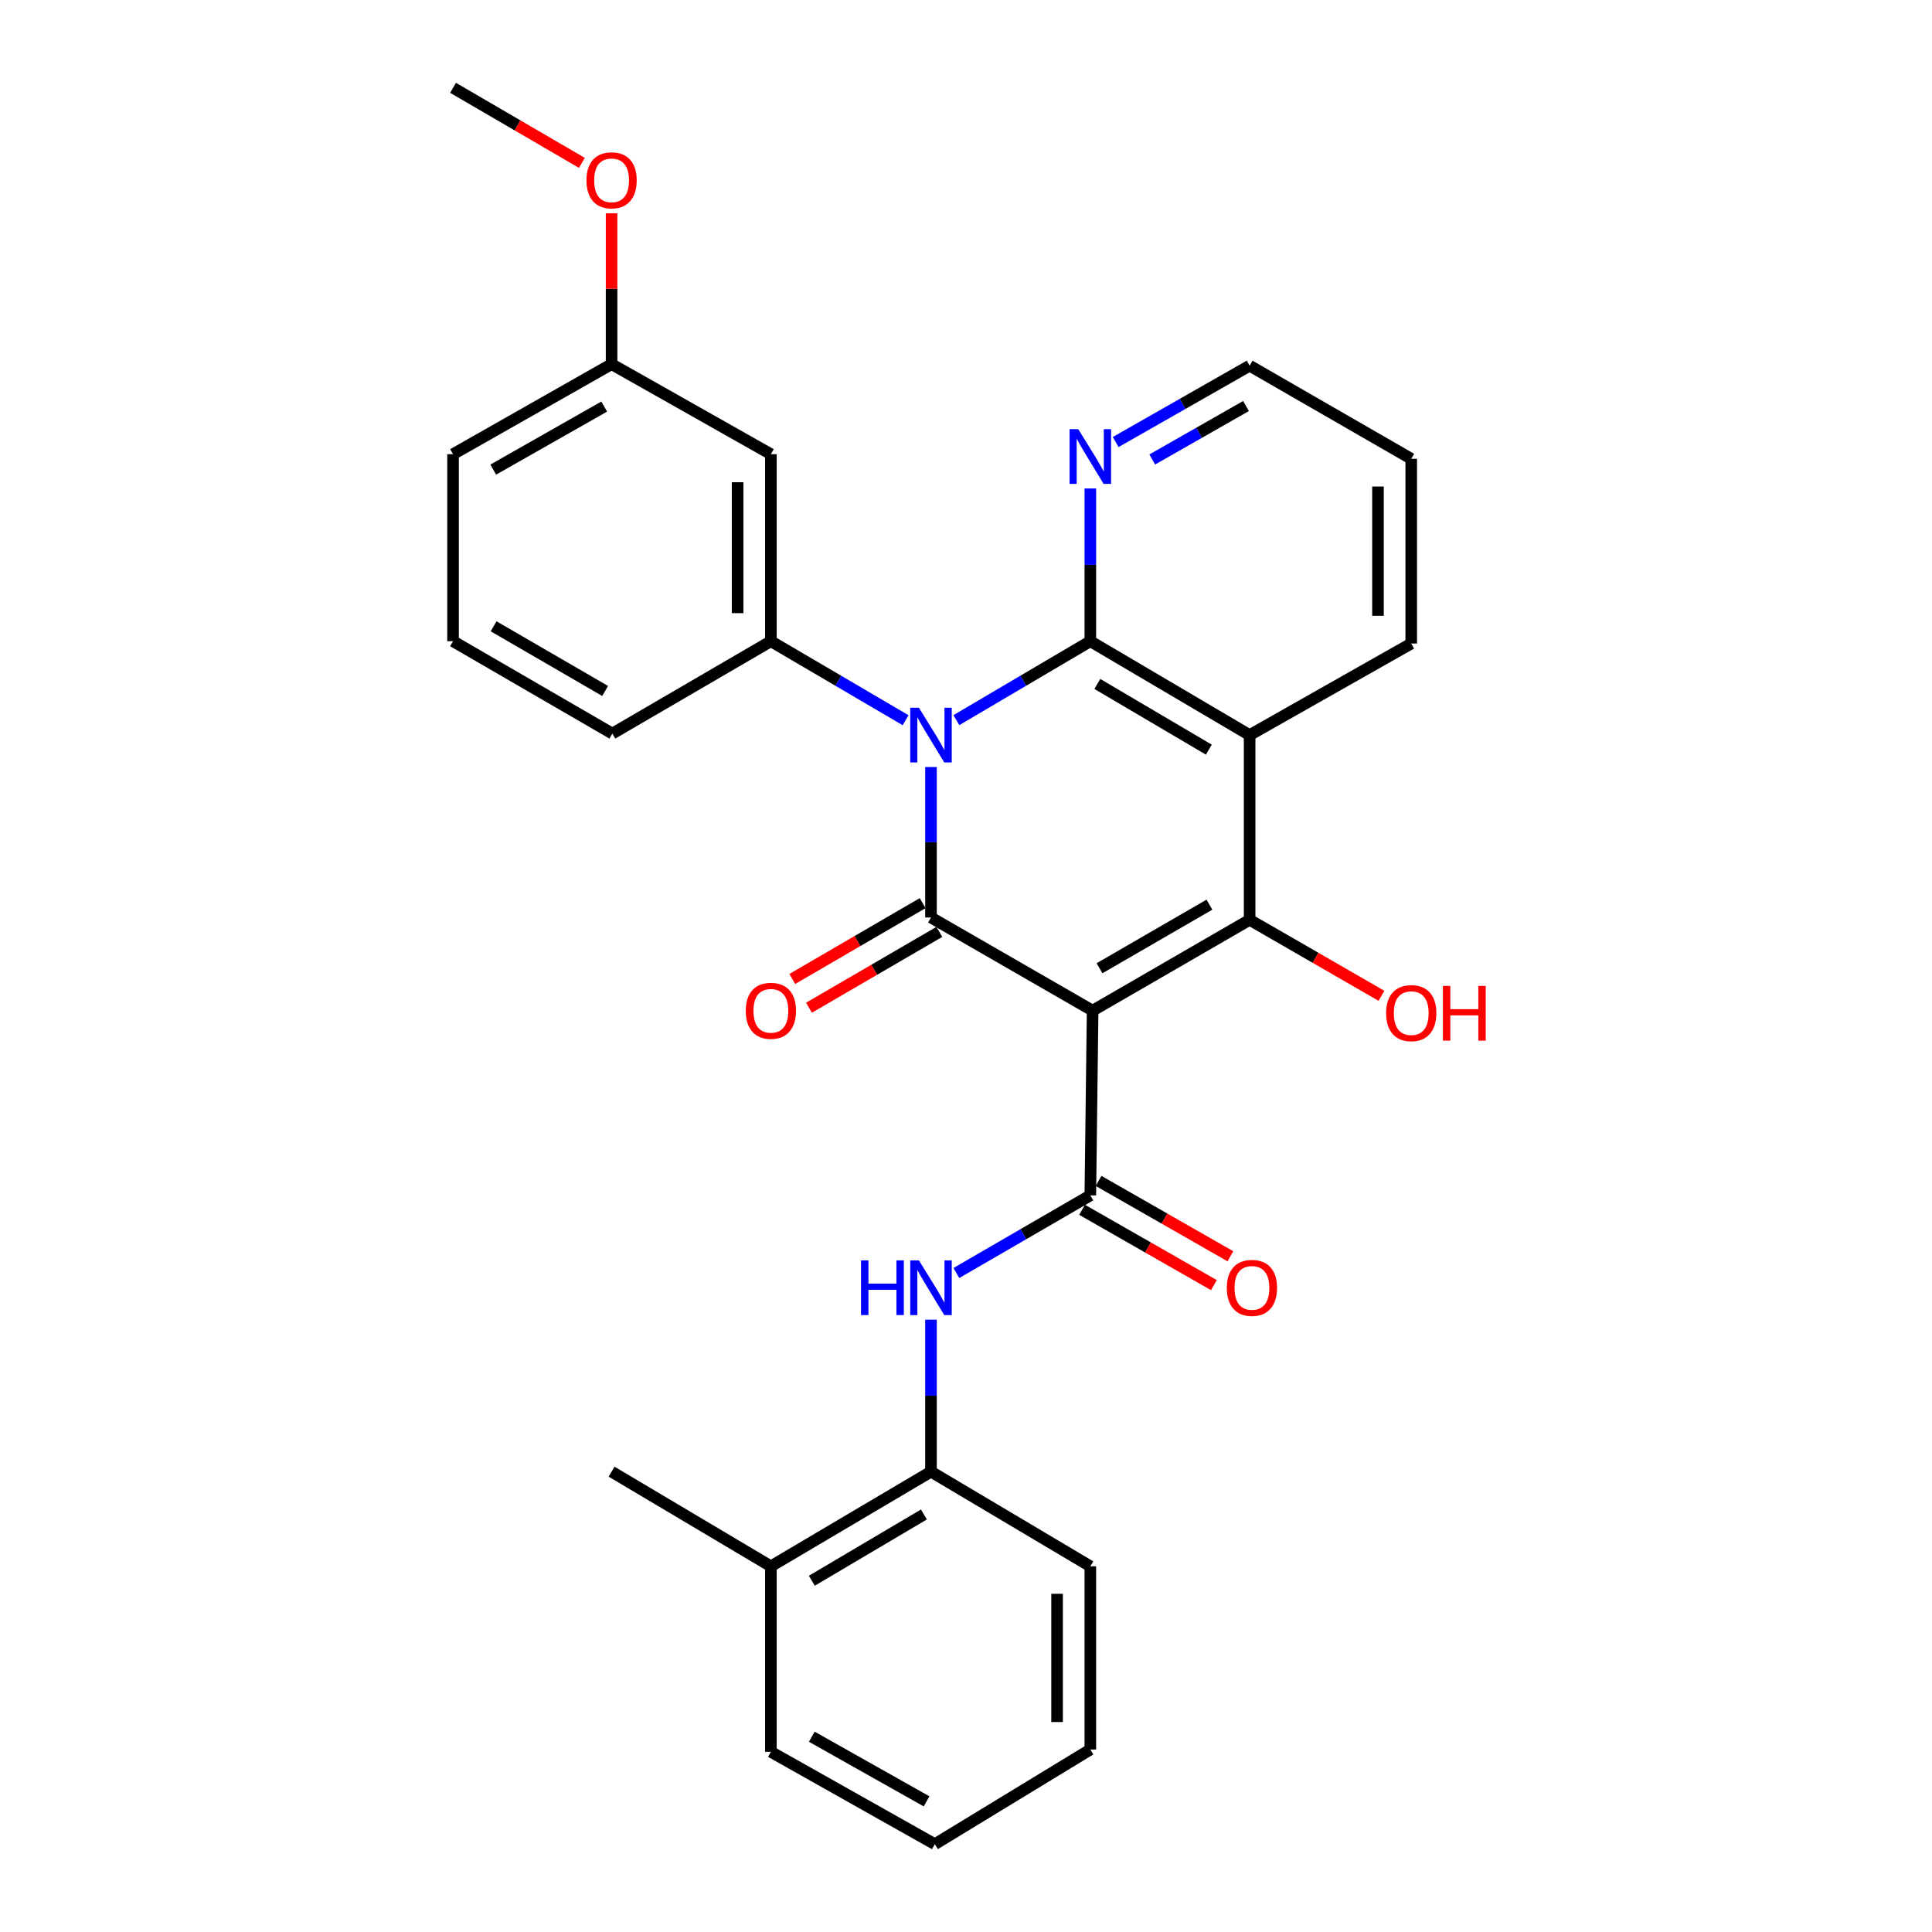 <?xml version='1.0' encoding='iso-8859-1'?>
<svg version='1.1' baseProfile='full'
              xmlns='http://www.w3.org/2000/svg'
                      xmlns:rdkit='http://www.rdkit.org/xml'
                      xmlns:xlink='http://www.w3.org/1999/xlink'
                  xml:space='preserve'
width='1000px' height='1000px' viewBox='0 0 1000 1000'>
<!-- END OF HEADER -->
<rect style='opacity:1.0;fill:#FFFFFF;stroke:none' width='1000' height='1000' x='0' y='0'> </rect>
<path class='bond-1' d='M 565.537,523.111 L 481.88,474.9' style='fill:none;fill-rule:evenodd;stroke:#000000;stroke-width:6px;stroke-linecap:butt;stroke-linejoin:miter;stroke-opacity:1' />
<path class='bond-3' d='M 565.537,523.111 L 646.804,476.095' style='fill:none;fill-rule:evenodd;stroke:#000000;stroke-width:6px;stroke-linecap:butt;stroke-linejoin:miter;stroke-opacity:1' />
<path class='bond-3' d='M 569.108,501.161 L 625.995,468.25' style='fill:none;fill-rule:evenodd;stroke:#000000;stroke-width:6px;stroke-linecap:butt;stroke-linejoin:miter;stroke-opacity:1' />
<path class='bond-5' d='M 565.537,523.111 L 564.352,618.721' style='fill:none;fill-rule:evenodd;stroke:#000000;stroke-width:6px;stroke-linecap:butt;stroke-linejoin:miter;stroke-opacity:1' />
<path class='bond-0' d='M 481.88,397.006 L 481.88,435.953' style='fill:none;fill-rule:evenodd;stroke:#0000FF;stroke-width:6px;stroke-linecap:butt;stroke-linejoin:miter;stroke-opacity:1' />
<path class='bond-0' d='M 481.88,435.953 L 481.88,474.9' style='fill:none;fill-rule:evenodd;stroke:#000000;stroke-width:6px;stroke-linecap:butt;stroke-linejoin:miter;stroke-opacity:1' />
<path class='bond-6' d='M 468.738,372.78 L 433.872,352.336' style='fill:none;fill-rule:evenodd;stroke:#0000FF;stroke-width:6px;stroke-linecap:butt;stroke-linejoin:miter;stroke-opacity:1' />
<path class='bond-6' d='M 433.872,352.336 L 399.007,331.892' style='fill:none;fill-rule:evenodd;stroke:#000000;stroke-width:6px;stroke-linecap:butt;stroke-linejoin:miter;stroke-opacity:1' />
<path class='bond-29' d='M 495.013,372.747 L 529.682,352.319' style='fill:none;fill-rule:evenodd;stroke:#0000FF;stroke-width:6px;stroke-linecap:butt;stroke-linejoin:miter;stroke-opacity:1' />
<path class='bond-29' d='M 529.682,352.319 L 564.352,331.892' style='fill:none;fill-rule:evenodd;stroke:#000000;stroke-width:6px;stroke-linecap:butt;stroke-linejoin:miter;stroke-opacity:1' />
<path class='bond-11' d='M 477.553,467.461 L 443.814,487.088' style='fill:none;fill-rule:evenodd;stroke:#000000;stroke-width:6px;stroke-linecap:butt;stroke-linejoin:miter;stroke-opacity:1' />
<path class='bond-11' d='M 443.814,487.088 L 410.076,506.715' style='fill:none;fill-rule:evenodd;stroke:#FF0000;stroke-width:6px;stroke-linecap:butt;stroke-linejoin:miter;stroke-opacity:1' />
<path class='bond-11' d='M 486.207,482.339 L 452.469,501.966' style='fill:none;fill-rule:evenodd;stroke:#000000;stroke-width:6px;stroke-linecap:butt;stroke-linejoin:miter;stroke-opacity:1' />
<path class='bond-11' d='M 452.469,501.966 L 418.731,521.593' style='fill:none;fill-rule:evenodd;stroke:#FF0000;stroke-width:6px;stroke-linecap:butt;stroke-linejoin:miter;stroke-opacity:1' />
<path class='bond-2' d='M 564.352,331.892 L 646.804,380.485' style='fill:none;fill-rule:evenodd;stroke:#000000;stroke-width:6px;stroke-linecap:butt;stroke-linejoin:miter;stroke-opacity:1' />
<path class='bond-2' d='M 567.981,354.009 L 625.697,388.024' style='fill:none;fill-rule:evenodd;stroke:#000000;stroke-width:6px;stroke-linecap:butt;stroke-linejoin:miter;stroke-opacity:1' />
<path class='bond-8' d='M 564.352,331.892 L 564.352,292.362' style='fill:none;fill-rule:evenodd;stroke:#000000;stroke-width:6px;stroke-linecap:butt;stroke-linejoin:miter;stroke-opacity:1' />
<path class='bond-8' d='M 564.352,292.362 L 564.352,252.832' style='fill:none;fill-rule:evenodd;stroke:#0000FF;stroke-width:6px;stroke-linecap:butt;stroke-linejoin:miter;stroke-opacity:1' />
<path class='bond-4' d='M 646.804,476.095 L 646.804,380.485' style='fill:none;fill-rule:evenodd;stroke:#000000;stroke-width:6px;stroke-linecap:butt;stroke-linejoin:miter;stroke-opacity:1' />
<path class='bond-13' d='M 646.804,476.095 L 680.921,495.759' style='fill:none;fill-rule:evenodd;stroke:#000000;stroke-width:6px;stroke-linecap:butt;stroke-linejoin:miter;stroke-opacity:1' />
<path class='bond-13' d='M 680.921,495.759 L 715.038,515.423' style='fill:none;fill-rule:evenodd;stroke:#FF0000;stroke-width:6px;stroke-linecap:butt;stroke-linejoin:miter;stroke-opacity:1' />
<path class='bond-16' d='M 646.804,380.485 L 730.452,333.087' style='fill:none;fill-rule:evenodd;stroke:#000000;stroke-width:6px;stroke-linecap:butt;stroke-linejoin:miter;stroke-opacity:1' />
<path class='bond-7' d='M 564.352,618.721 L 529.677,638.818' style='fill:none;fill-rule:evenodd;stroke:#000000;stroke-width:6px;stroke-linecap:butt;stroke-linejoin:miter;stroke-opacity:1' />
<path class='bond-7' d='M 529.677,638.818 L 495.003,658.915' style='fill:none;fill-rule:evenodd;stroke:#0000FF;stroke-width:6px;stroke-linecap:butt;stroke-linejoin:miter;stroke-opacity:1' />
<path class='bond-12' d='M 560.082,626.193 L 594.201,645.69' style='fill:none;fill-rule:evenodd;stroke:#000000;stroke-width:6px;stroke-linecap:butt;stroke-linejoin:miter;stroke-opacity:1' />
<path class='bond-12' d='M 594.201,645.69 L 628.321,665.188' style='fill:none;fill-rule:evenodd;stroke:#FF0000;stroke-width:6px;stroke-linecap:butt;stroke-linejoin:miter;stroke-opacity:1' />
<path class='bond-12' d='M 568.621,611.249 L 602.741,630.747' style='fill:none;fill-rule:evenodd;stroke:#000000;stroke-width:6px;stroke-linecap:butt;stroke-linejoin:miter;stroke-opacity:1' />
<path class='bond-12' d='M 602.741,630.747 L 636.86,650.244' style='fill:none;fill-rule:evenodd;stroke:#FF0000;stroke-width:6px;stroke-linecap:butt;stroke-linejoin:miter;stroke-opacity:1' />
<path class='bond-9' d='M 399.007,331.892 L 399.007,235.087' style='fill:none;fill-rule:evenodd;stroke:#000000;stroke-width:6px;stroke-linecap:butt;stroke-linejoin:miter;stroke-opacity:1' />
<path class='bond-9' d='M 381.795,317.371 L 381.795,249.607' style='fill:none;fill-rule:evenodd;stroke:#000000;stroke-width:6px;stroke-linecap:butt;stroke-linejoin:miter;stroke-opacity:1' />
<path class='bond-17' d='M 399.007,331.892 L 316.946,379.701' style='fill:none;fill-rule:evenodd;stroke:#000000;stroke-width:6px;stroke-linecap:butt;stroke-linejoin:miter;stroke-opacity:1' />
<path class='bond-10' d='M 481.88,683.061 L 481.88,722.395' style='fill:none;fill-rule:evenodd;stroke:#0000FF;stroke-width:6px;stroke-linecap:butt;stroke-linejoin:miter;stroke-opacity:1' />
<path class='bond-10' d='M 481.88,722.395 L 481.88,761.729' style='fill:none;fill-rule:evenodd;stroke:#000000;stroke-width:6px;stroke-linecap:butt;stroke-linejoin:miter;stroke-opacity:1' />
<path class='bond-30' d='M 577.464,228.806 L 612.134,209.041' style='fill:none;fill-rule:evenodd;stroke:#0000FF;stroke-width:6px;stroke-linecap:butt;stroke-linejoin:miter;stroke-opacity:1' />
<path class='bond-30' d='M 612.134,209.041 L 646.804,189.276' style='fill:none;fill-rule:evenodd;stroke:#000000;stroke-width:6px;stroke-linecap:butt;stroke-linejoin:miter;stroke-opacity:1' />
<path class='bond-30' d='M 596.39,237.829 L 620.659,223.993' style='fill:none;fill-rule:evenodd;stroke:#0000FF;stroke-width:6px;stroke-linecap:butt;stroke-linejoin:miter;stroke-opacity:1' />
<path class='bond-30' d='M 620.659,223.993 L 644.927,210.157' style='fill:none;fill-rule:evenodd;stroke:#000000;stroke-width:6px;stroke-linecap:butt;stroke-linejoin:miter;stroke-opacity:1' />
<path class='bond-15' d='M 399.007,235.087 L 316.554,188.482' style='fill:none;fill-rule:evenodd;stroke:#000000;stroke-width:6px;stroke-linecap:butt;stroke-linejoin:miter;stroke-opacity:1' />
<path class='bond-14' d='M 481.88,761.729 L 399.007,810.724' style='fill:none;fill-rule:evenodd;stroke:#000000;stroke-width:6px;stroke-linecap:butt;stroke-linejoin:miter;stroke-opacity:1' />
<path class='bond-14' d='M 478.208,783.894 L 420.197,818.191' style='fill:none;fill-rule:evenodd;stroke:#000000;stroke-width:6px;stroke-linecap:butt;stroke-linejoin:miter;stroke-opacity:1' />
<path class='bond-21' d='M 481.88,761.729 L 564.352,810.724' style='fill:none;fill-rule:evenodd;stroke:#000000;stroke-width:6px;stroke-linecap:butt;stroke-linejoin:miter;stroke-opacity:1' />
<path class='bond-22' d='M 399.007,810.724 L 316.554,761.729' style='fill:none;fill-rule:evenodd;stroke:#000000;stroke-width:6px;stroke-linecap:butt;stroke-linejoin:miter;stroke-opacity:1' />
<path class='bond-23' d='M 399.007,810.724 L 399.007,906.745' style='fill:none;fill-rule:evenodd;stroke:#000000;stroke-width:6px;stroke-linecap:butt;stroke-linejoin:miter;stroke-opacity:1' />
<path class='bond-18' d='M 316.554,188.482 L 316.554,149.439' style='fill:none;fill-rule:evenodd;stroke:#000000;stroke-width:6px;stroke-linecap:butt;stroke-linejoin:miter;stroke-opacity:1' />
<path class='bond-18' d='M 316.554,149.439 L 316.554,110.395' style='fill:none;fill-rule:evenodd;stroke:#FF0000;stroke-width:6px;stroke-linecap:butt;stroke-linejoin:miter;stroke-opacity:1' />
<path class='bond-32' d='M 316.554,188.482 L 234.494,235.087' style='fill:none;fill-rule:evenodd;stroke:#000000;stroke-width:6px;stroke-linecap:butt;stroke-linejoin:miter;stroke-opacity:1' />
<path class='bond-32' d='M 312.745,210.439 L 255.303,243.062' style='fill:none;fill-rule:evenodd;stroke:#000000;stroke-width:6px;stroke-linecap:butt;stroke-linejoin:miter;stroke-opacity:1' />
<path class='bond-26' d='M 730.452,333.087 L 730.452,237.477' style='fill:none;fill-rule:evenodd;stroke:#000000;stroke-width:6px;stroke-linecap:butt;stroke-linejoin:miter;stroke-opacity:1' />
<path class='bond-26' d='M 713.24,318.745 L 713.24,251.819' style='fill:none;fill-rule:evenodd;stroke:#000000;stroke-width:6px;stroke-linecap:butt;stroke-linejoin:miter;stroke-opacity:1' />
<path class='bond-19' d='M 316.946,379.701 L 234.494,331.892' style='fill:none;fill-rule:evenodd;stroke:#000000;stroke-width:6px;stroke-linecap:butt;stroke-linejoin:miter;stroke-opacity:1' />
<path class='bond-19' d='M 313.212,357.64 L 255.495,324.174' style='fill:none;fill-rule:evenodd;stroke:#000000;stroke-width:6px;stroke-linecap:butt;stroke-linejoin:miter;stroke-opacity:1' />
<path class='bond-25' d='M 301.18,84.299 L 267.837,64.877' style='fill:none;fill-rule:evenodd;stroke:#FF0000;stroke-width:6px;stroke-linecap:butt;stroke-linejoin:miter;stroke-opacity:1' />
<path class='bond-25' d='M 267.837,64.877 L 234.494,45.455' style='fill:none;fill-rule:evenodd;stroke:#000000;stroke-width:6px;stroke-linecap:butt;stroke-linejoin:miter;stroke-opacity:1' />
<path class='bond-24' d='M 234.494,331.892 L 234.494,235.087' style='fill:none;fill-rule:evenodd;stroke:#000000;stroke-width:6px;stroke-linecap:butt;stroke-linejoin:miter;stroke-opacity:1' />
<path class='bond-20' d='M 646.804,189.276 L 730.452,237.477' style='fill:none;fill-rule:evenodd;stroke:#000000;stroke-width:6px;stroke-linecap:butt;stroke-linejoin:miter;stroke-opacity:1' />
<path class='bond-27' d='M 564.352,810.724 L 564.352,905.541' style='fill:none;fill-rule:evenodd;stroke:#000000;stroke-width:6px;stroke-linecap:butt;stroke-linejoin:miter;stroke-opacity:1' />
<path class='bond-27' d='M 547.14,824.947 L 547.14,891.318' style='fill:none;fill-rule:evenodd;stroke:#000000;stroke-width:6px;stroke-linecap:butt;stroke-linejoin:miter;stroke-opacity:1' />
<path class='bond-31' d='M 399.007,906.745 L 483.869,954.545' style='fill:none;fill-rule:evenodd;stroke:#000000;stroke-width:6px;stroke-linecap:butt;stroke-linejoin:miter;stroke-opacity:1' />
<path class='bond-31' d='M 420.183,898.919 L 479.586,932.379' style='fill:none;fill-rule:evenodd;stroke:#000000;stroke-width:6px;stroke-linecap:butt;stroke-linejoin:miter;stroke-opacity:1' />
<path class='bond-28' d='M 564.352,905.541 L 483.869,954.545' style='fill:none;fill-rule:evenodd;stroke:#000000;stroke-width:6px;stroke-linecap:butt;stroke-linejoin:miter;stroke-opacity:1' />
<path  class='atom-1' d='M 475.62 366.325
L 484.9 381.325
Q 485.82 382.805, 487.3 385.485
Q 488.78 388.165, 488.86 388.325
L 488.86 366.325
L 492.62 366.325
L 492.62 394.645
L 488.74 394.645
L 478.78 378.245
Q 477.62 376.325, 476.38 374.125
Q 475.18 371.925, 474.82 371.245
L 474.82 394.645
L 471.14 394.645
L 471.14 366.325
L 475.62 366.325
' fill='#0000FF'/>
<path  class='atom-8' d='M 445.66 652.361
L 449.5 652.361
L 449.5 664.401
L 463.98 664.401
L 463.98 652.361
L 467.82 652.361
L 467.82 680.681
L 463.98 680.681
L 463.98 667.601
L 449.5 667.601
L 449.5 680.681
L 445.66 680.681
L 445.66 652.361
' fill='#0000FF'/>
<path  class='atom-8' d='M 475.62 652.361
L 484.9 667.361
Q 485.82 668.841, 487.3 671.521
Q 488.78 674.201, 488.86 674.361
L 488.86 652.361
L 492.62 652.361
L 492.62 680.681
L 488.74 680.681
L 478.78 664.281
Q 477.62 662.361, 476.38 660.161
Q 475.18 657.961, 474.82 657.281
L 474.82 680.681
L 471.14 680.681
L 471.14 652.361
L 475.62 652.361
' fill='#0000FF'/>
<path  class='atom-9' d='M 558.092 222.122
L 567.372 237.122
Q 568.292 238.602, 569.772 241.282
Q 571.252 243.962, 571.332 244.122
L 571.332 222.122
L 575.092 222.122
L 575.092 250.442
L 571.212 250.442
L 561.252 234.042
Q 560.092 232.122, 558.852 229.922
Q 557.652 227.722, 557.292 227.042
L 557.292 250.442
L 553.612 250.442
L 553.612 222.122
L 558.092 222.122
' fill='#0000FF'/>
<path  class='atom-12' d='M 386.007 523.191
Q 386.007 516.391, 389.367 512.591
Q 392.727 508.791, 399.007 508.791
Q 405.287 508.791, 408.647 512.591
Q 412.007 516.391, 412.007 523.191
Q 412.007 530.071, 408.607 533.991
Q 405.207 537.871, 399.007 537.871
Q 392.767 537.871, 389.367 533.991
Q 386.007 530.111, 386.007 523.191
M 399.007 534.671
Q 403.327 534.671, 405.647 531.791
Q 408.007 528.871, 408.007 523.191
Q 408.007 517.631, 405.647 514.831
Q 403.327 511.991, 399.007 511.991
Q 394.687 511.991, 392.327 514.791
Q 390.007 517.591, 390.007 523.191
Q 390.007 528.911, 392.327 531.791
Q 394.687 534.671, 399.007 534.671
' fill='#FF0000'/>
<path  class='atom-13' d='M 634.999 666.601
Q 634.999 659.801, 638.359 656.001
Q 641.719 652.201, 647.999 652.201
Q 654.279 652.201, 657.639 656.001
Q 660.999 659.801, 660.999 666.601
Q 660.999 673.481, 657.599 677.401
Q 654.199 681.281, 647.999 681.281
Q 641.759 681.281, 638.359 677.401
Q 634.999 673.521, 634.999 666.601
M 647.999 678.081
Q 652.319 678.081, 654.639 675.201
Q 656.999 672.281, 656.999 666.601
Q 656.999 661.041, 654.639 658.241
Q 652.319 655.401, 647.999 655.401
Q 643.679 655.401, 641.319 658.201
Q 638.999 661.001, 638.999 666.601
Q 638.999 672.321, 641.319 675.201
Q 643.679 678.081, 647.999 678.081
' fill='#FF0000'/>
<path  class='atom-14' d='M 717.452 524.386
Q 717.452 517.586, 720.812 513.786
Q 724.172 509.986, 730.452 509.986
Q 736.732 509.986, 740.092 513.786
Q 743.452 517.586, 743.452 524.386
Q 743.452 531.266, 740.052 535.186
Q 736.652 539.066, 730.452 539.066
Q 724.212 539.066, 720.812 535.186
Q 717.452 531.306, 717.452 524.386
M 730.452 535.866
Q 734.772 535.866, 737.092 532.986
Q 739.452 530.066, 739.452 524.386
Q 739.452 518.826, 737.092 516.026
Q 734.772 513.186, 730.452 513.186
Q 726.132 513.186, 723.772 515.986
Q 721.452 518.786, 721.452 524.386
Q 721.452 530.106, 723.772 532.986
Q 726.132 535.866, 730.452 535.866
' fill='#FF0000'/>
<path  class='atom-14' d='M 746.852 510.306
L 750.692 510.306
L 750.692 522.346
L 765.172 522.346
L 765.172 510.306
L 769.012 510.306
L 769.012 538.626
L 765.172 538.626
L 765.172 525.546
L 750.692 525.546
L 750.692 538.626
L 746.852 538.626
L 746.852 510.306
' fill='#FF0000'/>
<path  class='atom-19' d='M 303.554 93.335
Q 303.554 86.535, 306.914 82.735
Q 310.274 78.935, 316.554 78.935
Q 322.834 78.935, 326.194 82.735
Q 329.554 86.535, 329.554 93.335
Q 329.554 100.215, 326.154 104.135
Q 322.754 108.015, 316.554 108.015
Q 310.314 108.015, 306.914 104.135
Q 303.554 100.255, 303.554 93.335
M 316.554 104.815
Q 320.874 104.815, 323.194 101.935
Q 325.554 99.015, 325.554 93.335
Q 325.554 87.775, 323.194 84.975
Q 320.874 82.135, 316.554 82.135
Q 312.234 82.135, 309.874 84.935
Q 307.554 87.735, 307.554 93.335
Q 307.554 99.055, 309.874 101.935
Q 312.234 104.815, 316.554 104.815
' fill='#FF0000'/>
</svg>
